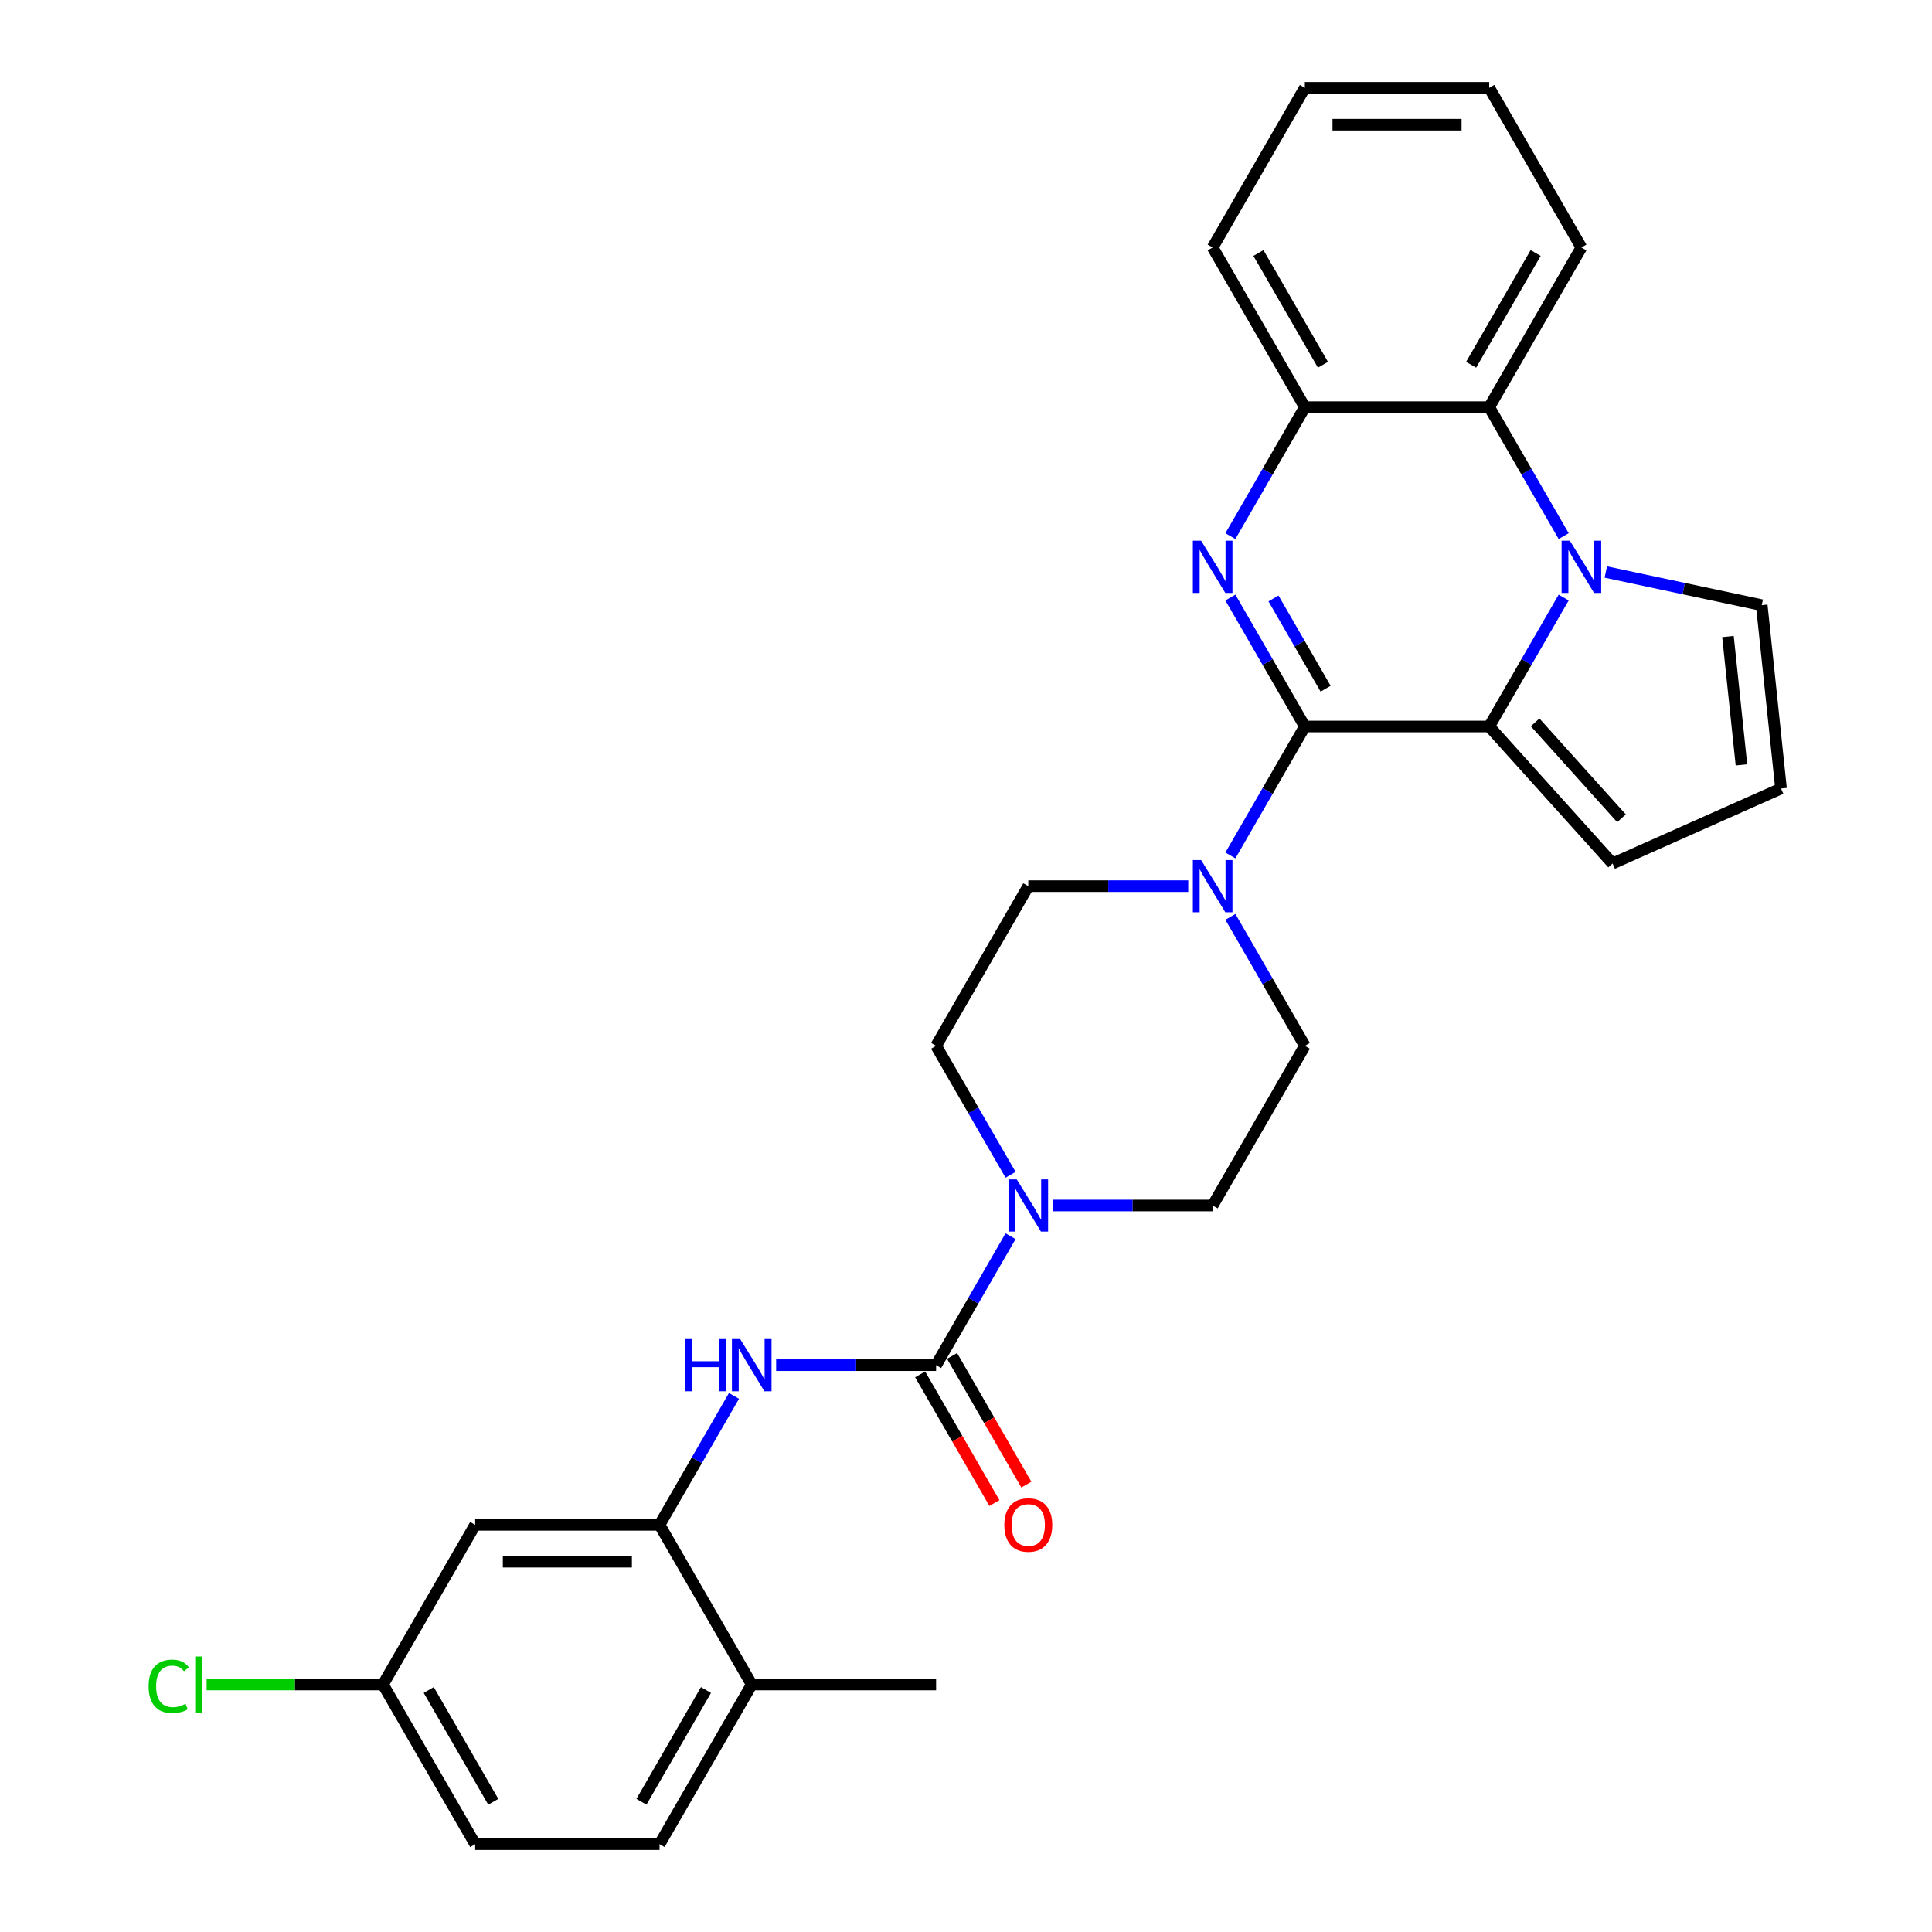 <?xml version='1.0' encoding='iso-8859-1'?>
<svg version='1.1' baseProfile='full'
              xmlns='http://www.w3.org/2000/svg'
                      xmlns:rdkit='http://www.rdkit.org/xml'
                      xmlns:xlink='http://www.w3.org/1999/xlink'
                  xml:space='preserve'
width='1000px' height='1000px' viewBox='0 0 1000 1000'>
<!-- END OF HEADER -->
<rect style='opacity:1.0;fill:#FFFFFF;stroke:none' width='1000' height='1000' x='0' y='0'> </rect>
<path class='bond-0' d='M 675.385,376.033 L 656.117,342.66' style='fill:none;fill-rule:evenodd;stroke:#000000;stroke-width:6px;stroke-linecap:butt;stroke-linejoin:miter;stroke-opacity:1' />
<path class='bond-0' d='M 656.117,342.66 L 636.849,309.287' style='fill:none;fill-rule:evenodd;stroke:#0000FF;stroke-width:6px;stroke-linecap:butt;stroke-linejoin:miter;stroke-opacity:1' />
<path class='bond-0' d='M 686.133,356.478 L 672.646,333.117' style='fill:none;fill-rule:evenodd;stroke:#000000;stroke-width:6px;stroke-linecap:butt;stroke-linejoin:miter;stroke-opacity:1' />
<path class='bond-0' d='M 672.646,333.117 L 659.158,309.756' style='fill:none;fill-rule:evenodd;stroke:#0000FF;stroke-width:6px;stroke-linecap:butt;stroke-linejoin:miter;stroke-opacity:1' />
<path class='bond-2' d='M 675.385,376.033 L 770.814,376.033' style='fill:none;fill-rule:evenodd;stroke:#000000;stroke-width:6px;stroke-linecap:butt;stroke-linejoin:miter;stroke-opacity:1' />
<path class='bond-4' d='M 675.385,376.033 L 656.117,409.406' style='fill:none;fill-rule:evenodd;stroke:#000000;stroke-width:6px;stroke-linecap:butt;stroke-linejoin:miter;stroke-opacity:1' />
<path class='bond-4' d='M 656.117,409.406 L 636.849,442.779' style='fill:none;fill-rule:evenodd;stroke:#0000FF;stroke-width:6px;stroke-linecap:butt;stroke-linejoin:miter;stroke-opacity:1' />
<path class='bond-7' d='M 636.849,277.49 L 656.117,244.117' style='fill:none;fill-rule:evenodd;stroke:#0000FF;stroke-width:6px;stroke-linecap:butt;stroke-linejoin:miter;stroke-opacity:1' />
<path class='bond-7' d='M 656.117,244.117 L 675.385,210.744' style='fill:none;fill-rule:evenodd;stroke:#000000;stroke-width:6px;stroke-linecap:butt;stroke-linejoin:miter;stroke-opacity:1' />
<path class='bond-1' d='M 809.35,309.287 L 790.082,342.66' style='fill:none;fill-rule:evenodd;stroke:#0000FF;stroke-width:6px;stroke-linecap:butt;stroke-linejoin:miter;stroke-opacity:1' />
<path class='bond-1' d='M 790.082,342.66 L 770.814,376.033' style='fill:none;fill-rule:evenodd;stroke:#000000;stroke-width:6px;stroke-linecap:butt;stroke-linejoin:miter;stroke-opacity:1' />
<path class='bond-6' d='M 809.35,277.49 L 790.082,244.117' style='fill:none;fill-rule:evenodd;stroke:#0000FF;stroke-width:6px;stroke-linecap:butt;stroke-linejoin:miter;stroke-opacity:1' />
<path class='bond-6' d='M 790.082,244.117 L 770.814,210.744' style='fill:none;fill-rule:evenodd;stroke:#000000;stroke-width:6px;stroke-linecap:butt;stroke-linejoin:miter;stroke-opacity:1' />
<path class='bond-10' d='M 831.164,296.074 L 871.519,304.652' style='fill:none;fill-rule:evenodd;stroke:#0000FF;stroke-width:6px;stroke-linecap:butt;stroke-linejoin:miter;stroke-opacity:1' />
<path class='bond-10' d='M 871.519,304.652 L 911.874,313.229' style='fill:none;fill-rule:evenodd;stroke:#000000;stroke-width:6px;stroke-linecap:butt;stroke-linejoin:miter;stroke-opacity:1' />
<path class='bond-11' d='M 770.814,376.033 L 834.669,446.951' style='fill:none;fill-rule:evenodd;stroke:#000000;stroke-width:6px;stroke-linecap:butt;stroke-linejoin:miter;stroke-opacity:1' />
<path class='bond-11' d='M 794.576,373.9 L 839.275,423.542' style='fill:none;fill-rule:evenodd;stroke:#000000;stroke-width:6px;stroke-linecap:butt;stroke-linejoin:miter;stroke-opacity:1' />
<path class='bond-3' d='M 484.525,706.612 L 503.793,673.239' style='fill:none;fill-rule:evenodd;stroke:#000000;stroke-width:6px;stroke-linecap:butt;stroke-linejoin:miter;stroke-opacity:1' />
<path class='bond-3' d='M 503.793,673.239 L 523.061,639.866' style='fill:none;fill-rule:evenodd;stroke:#0000FF;stroke-width:6px;stroke-linecap:butt;stroke-linejoin:miter;stroke-opacity:1' />
<path class='bond-8' d='M 484.525,706.612 L 443.127,706.612' style='fill:none;fill-rule:evenodd;stroke:#000000;stroke-width:6px;stroke-linecap:butt;stroke-linejoin:miter;stroke-opacity:1' />
<path class='bond-8' d='M 443.127,706.612 L 401.73,706.612' style='fill:none;fill-rule:evenodd;stroke:#0000FF;stroke-width:6px;stroke-linecap:butt;stroke-linejoin:miter;stroke-opacity:1' />
<path class='bond-14' d='M 476.26,711.383 L 495.484,744.68' style='fill:none;fill-rule:evenodd;stroke:#000000;stroke-width:6px;stroke-linecap:butt;stroke-linejoin:miter;stroke-opacity:1' />
<path class='bond-14' d='M 495.484,744.68 L 514.708,777.976' style='fill:none;fill-rule:evenodd;stroke:#FF0000;stroke-width:6px;stroke-linecap:butt;stroke-linejoin:miter;stroke-opacity:1' />
<path class='bond-14' d='M 492.789,701.84 L 512.013,735.137' style='fill:none;fill-rule:evenodd;stroke:#000000;stroke-width:6px;stroke-linecap:butt;stroke-linejoin:miter;stroke-opacity:1' />
<path class='bond-14' d='M 512.013,735.137 L 531.237,768.433' style='fill:none;fill-rule:evenodd;stroke:#FF0000;stroke-width:6px;stroke-linecap:butt;stroke-linejoin:miter;stroke-opacity:1' />
<path class='bond-15' d='M 615.035,458.678 L 573.637,458.678' style='fill:none;fill-rule:evenodd;stroke:#0000FF;stroke-width:6px;stroke-linecap:butt;stroke-linejoin:miter;stroke-opacity:1' />
<path class='bond-15' d='M 573.637,458.678 L 532.24,458.678' style='fill:none;fill-rule:evenodd;stroke:#000000;stroke-width:6px;stroke-linecap:butt;stroke-linejoin:miter;stroke-opacity:1' />
<path class='bond-16' d='M 636.849,474.576 L 656.117,507.949' style='fill:none;fill-rule:evenodd;stroke:#0000FF;stroke-width:6px;stroke-linecap:butt;stroke-linejoin:miter;stroke-opacity:1' />
<path class='bond-16' d='M 656.117,507.949 L 675.385,541.322' style='fill:none;fill-rule:evenodd;stroke:#000000;stroke-width:6px;stroke-linecap:butt;stroke-linejoin:miter;stroke-opacity:1' />
<path class='bond-5' d='M 544.875,623.967 L 586.272,623.967' style='fill:none;fill-rule:evenodd;stroke:#0000FF;stroke-width:6px;stroke-linecap:butt;stroke-linejoin:miter;stroke-opacity:1' />
<path class='bond-5' d='M 586.272,623.967 L 627.67,623.967' style='fill:none;fill-rule:evenodd;stroke:#000000;stroke-width:6px;stroke-linecap:butt;stroke-linejoin:miter;stroke-opacity:1' />
<path class='bond-30' d='M 523.061,608.068 L 503.793,574.695' style='fill:none;fill-rule:evenodd;stroke:#0000FF;stroke-width:6px;stroke-linecap:butt;stroke-linejoin:miter;stroke-opacity:1' />
<path class='bond-30' d='M 503.793,574.695 L 484.525,541.322' style='fill:none;fill-rule:evenodd;stroke:#000000;stroke-width:6px;stroke-linecap:butt;stroke-linejoin:miter;stroke-opacity:1' />
<path class='bond-24' d='M 770.814,210.744 L 818.529,128.099' style='fill:none;fill-rule:evenodd;stroke:#000000;stroke-width:6px;stroke-linecap:butt;stroke-linejoin:miter;stroke-opacity:1' />
<path class='bond-24' d='M 761.443,188.804 L 794.843,130.953' style='fill:none;fill-rule:evenodd;stroke:#000000;stroke-width:6px;stroke-linecap:butt;stroke-linejoin:miter;stroke-opacity:1' />
<path class='bond-29' d='M 770.814,210.744 L 675.385,210.744' style='fill:none;fill-rule:evenodd;stroke:#000000;stroke-width:6px;stroke-linecap:butt;stroke-linejoin:miter;stroke-opacity:1' />
<path class='bond-25' d='M 675.385,210.744 L 627.67,128.099' style='fill:none;fill-rule:evenodd;stroke:#000000;stroke-width:6px;stroke-linecap:butt;stroke-linejoin:miter;stroke-opacity:1' />
<path class='bond-25' d='M 684.756,188.804 L 651.356,130.953' style='fill:none;fill-rule:evenodd;stroke:#000000;stroke-width:6px;stroke-linecap:butt;stroke-linejoin:miter;stroke-opacity:1' />
<path class='bond-9' d='M 379.916,722.51 L 360.648,755.883' style='fill:none;fill-rule:evenodd;stroke:#0000FF;stroke-width:6px;stroke-linecap:butt;stroke-linejoin:miter;stroke-opacity:1' />
<path class='bond-9' d='M 360.648,755.883 L 341.38,789.256' style='fill:none;fill-rule:evenodd;stroke:#000000;stroke-width:6px;stroke-linecap:butt;stroke-linejoin:miter;stroke-opacity:1' />
<path class='bond-12' d='M 341.38,789.256 L 245.95,789.256' style='fill:none;fill-rule:evenodd;stroke:#000000;stroke-width:6px;stroke-linecap:butt;stroke-linejoin:miter;stroke-opacity:1' />
<path class='bond-12' d='M 327.066,808.342 L 260.265,808.342' style='fill:none;fill-rule:evenodd;stroke:#000000;stroke-width:6px;stroke-linecap:butt;stroke-linejoin:miter;stroke-opacity:1' />
<path class='bond-19' d='M 341.38,789.256 L 389.095,871.901' style='fill:none;fill-rule:evenodd;stroke:#000000;stroke-width:6px;stroke-linecap:butt;stroke-linejoin:miter;stroke-opacity:1' />
<path class='bond-31' d='M 911.874,313.229 L 921.849,408.136' style='fill:none;fill-rule:evenodd;stroke:#000000;stroke-width:6px;stroke-linecap:butt;stroke-linejoin:miter;stroke-opacity:1' />
<path class='bond-31' d='M 894.389,329.46 L 901.371,395.895' style='fill:none;fill-rule:evenodd;stroke:#000000;stroke-width:6px;stroke-linecap:butt;stroke-linejoin:miter;stroke-opacity:1' />
<path class='bond-13' d='M 834.669,446.951 L 921.849,408.136' style='fill:none;fill-rule:evenodd;stroke:#000000;stroke-width:6px;stroke-linecap:butt;stroke-linejoin:miter;stroke-opacity:1' />
<path class='bond-21' d='M 245.95,789.256 L 198.236,871.901' style='fill:none;fill-rule:evenodd;stroke:#000000;stroke-width:6px;stroke-linecap:butt;stroke-linejoin:miter;stroke-opacity:1' />
<path class='bond-18' d='M 532.24,458.678 L 484.525,541.322' style='fill:none;fill-rule:evenodd;stroke:#000000;stroke-width:6px;stroke-linecap:butt;stroke-linejoin:miter;stroke-opacity:1' />
<path class='bond-17' d='M 675.385,541.322 L 627.67,623.967' style='fill:none;fill-rule:evenodd;stroke:#000000;stroke-width:6px;stroke-linecap:butt;stroke-linejoin:miter;stroke-opacity:1' />
<path class='bond-20' d='M 389.095,871.901 L 341.38,954.545' style='fill:none;fill-rule:evenodd;stroke:#000000;stroke-width:6px;stroke-linecap:butt;stroke-linejoin:miter;stroke-opacity:1' />
<path class='bond-20' d='M 365.409,874.755 L 332.009,932.606' style='fill:none;fill-rule:evenodd;stroke:#000000;stroke-width:6px;stroke-linecap:butt;stroke-linejoin:miter;stroke-opacity:1' />
<path class='bond-26' d='M 389.095,871.901 L 484.525,871.901' style='fill:none;fill-rule:evenodd;stroke:#000000;stroke-width:6px;stroke-linecap:butt;stroke-linejoin:miter;stroke-opacity:1' />
<path class='bond-22' d='M 341.38,954.545 L 245.95,954.545' style='fill:none;fill-rule:evenodd;stroke:#000000;stroke-width:6px;stroke-linecap:butt;stroke-linejoin:miter;stroke-opacity:1' />
<path class='bond-23' d='M 198.236,871.901 L 152.591,871.901' style='fill:none;fill-rule:evenodd;stroke:#000000;stroke-width:6px;stroke-linecap:butt;stroke-linejoin:miter;stroke-opacity:1' />
<path class='bond-23' d='M 152.591,871.901 L 106.947,871.901' style='fill:none;fill-rule:evenodd;stroke:#00CC00;stroke-width:6px;stroke-linecap:butt;stroke-linejoin:miter;stroke-opacity:1' />
<path class='bond-33' d='M 198.236,871.901 L 245.95,954.545' style='fill:none;fill-rule:evenodd;stroke:#000000;stroke-width:6px;stroke-linecap:butt;stroke-linejoin:miter;stroke-opacity:1' />
<path class='bond-33' d='M 221.922,874.755 L 255.322,932.606' style='fill:none;fill-rule:evenodd;stroke:#000000;stroke-width:6px;stroke-linecap:butt;stroke-linejoin:miter;stroke-opacity:1' />
<path class='bond-27' d='M 818.529,128.099 L 770.814,45.455' style='fill:none;fill-rule:evenodd;stroke:#000000;stroke-width:6px;stroke-linecap:butt;stroke-linejoin:miter;stroke-opacity:1' />
<path class='bond-28' d='M 627.67,128.099 L 675.385,45.455' style='fill:none;fill-rule:evenodd;stroke:#000000;stroke-width:6px;stroke-linecap:butt;stroke-linejoin:miter;stroke-opacity:1' />
<path class='bond-32' d='M 770.814,45.455 L 675.385,45.455' style='fill:none;fill-rule:evenodd;stroke:#000000;stroke-width:6px;stroke-linecap:butt;stroke-linejoin:miter;stroke-opacity:1' />
<path class='bond-32' d='M 756.5,64.54 L 689.699,64.54' style='fill:none;fill-rule:evenodd;stroke:#000000;stroke-width:6px;stroke-linecap:butt;stroke-linejoin:miter;stroke-opacity:1' />
<path  class='atom-1' d='M 621.696 279.876
L 630.552 294.19
Q 631.43 295.602, 632.842 298.16
Q 634.254 300.717, 634.331 300.87
L 634.331 279.876
L 637.919 279.876
L 637.919 306.901
L 634.216 306.901
L 624.711 291.251
Q 623.604 289.419, 622.421 287.319
Q 621.276 285.22, 620.932 284.571
L 620.932 306.901
L 617.42 306.901
L 617.42 279.876
L 621.696 279.876
' fill='#0000FF'/>
<path  class='atom-2' d='M 812.555 279.876
L 821.411 294.19
Q 822.289 295.602, 823.702 298.16
Q 825.114 300.717, 825.19 300.87
L 825.19 279.876
L 828.778 279.876
L 828.778 306.901
L 825.076 306.901
L 815.571 291.251
Q 814.464 289.419, 813.281 287.319
Q 812.135 285.22, 811.792 284.571
L 811.792 306.901
L 808.28 306.901
L 808.28 279.876
L 812.555 279.876
' fill='#0000FF'/>
<path  class='atom-5' d='M 621.696 445.165
L 630.552 459.479
Q 631.43 460.892, 632.842 463.449
Q 634.254 466.007, 634.331 466.159
L 634.331 445.165
L 637.919 445.165
L 637.919 472.191
L 634.216 472.191
L 624.711 456.54
Q 623.604 454.708, 622.421 452.608
Q 621.276 450.509, 620.932 449.86
L 620.932 472.191
L 617.42 472.191
L 617.42 445.165
L 621.696 445.165
' fill='#0000FF'/>
<path  class='atom-6' d='M 526.266 610.454
L 535.122 624.769
Q 536 626.181, 537.412 628.738
Q 538.824 631.296, 538.901 631.449
L 538.901 610.454
L 542.489 610.454
L 542.489 637.48
L 538.786 637.48
L 529.282 621.829
Q 528.175 619.997, 526.991 617.898
Q 525.846 615.798, 525.502 615.149
L 525.502 637.48
L 521.991 637.48
L 521.991 610.454
L 526.266 610.454
' fill='#0000FF'/>
<path  class='atom-9' d='M 354.53 693.099
L 358.195 693.099
L 358.195 704.588
L 372.013 704.588
L 372.013 693.099
L 375.678 693.099
L 375.678 720.124
L 372.013 720.124
L 372.013 707.642
L 358.195 707.642
L 358.195 720.124
L 354.53 720.124
L 354.53 693.099
' fill='#0000FF'/>
<path  class='atom-9' d='M 383.121 693.099
L 391.977 707.413
Q 392.855 708.826, 394.267 711.383
Q 395.68 713.941, 395.756 714.093
L 395.756 693.099
L 399.344 693.099
L 399.344 720.124
L 395.642 720.124
L 386.137 704.474
Q 385.03 702.642, 383.847 700.542
Q 382.701 698.443, 382.358 697.794
L 382.358 720.124
L 378.846 720.124
L 378.846 693.099
L 383.121 693.099
' fill='#0000FF'/>
<path  class='atom-15' d='M 519.834 789.333
Q 519.834 782.843, 523.04 779.217
Q 526.247 775.591, 532.24 775.591
Q 538.233 775.591, 541.439 779.217
Q 544.646 782.843, 544.646 789.333
Q 544.646 795.898, 541.401 799.639
Q 538.156 803.342, 532.24 803.342
Q 526.285 803.342, 523.04 799.639
Q 519.834 795.936, 519.834 789.333
M 532.24 800.288
Q 536.362 800.288, 538.576 797.54
Q 540.829 794.753, 540.829 789.333
Q 540.829 784.027, 538.576 781.355
Q 536.362 778.644, 532.24 778.644
Q 528.117 778.644, 525.865 781.316
Q 523.651 783.988, 523.651 789.333
Q 523.651 794.791, 525.865 797.54
Q 528.117 800.288, 532.24 800.288
' fill='#FF0000'/>
<path  class='atom-24' d='M 76.925 872.836
Q 76.925 866.118, 80.055 862.606
Q 83.224 859.056, 89.217 859.056
Q 94.79 859.056, 97.767 862.988
L 95.248 865.049
Q 93.072 862.186, 89.217 862.186
Q 85.132 862.186, 82.956 864.934
Q 80.819 867.645, 80.819 872.836
Q 80.819 878.18, 83.033 880.928
Q 85.285 883.677, 89.636 883.677
Q 92.614 883.677, 96.088 881.883
L 97.156 884.746
Q 95.744 885.662, 93.606 886.196
Q 91.469 886.731, 89.102 886.731
Q 83.224 886.731, 80.055 883.142
Q 76.925 879.554, 76.925 872.836
' fill='#00CC00'/>
<path  class='atom-24' d='M 101.05 857.415
L 104.562 857.415
L 104.562 886.387
L 101.05 886.387
L 101.05 857.415
' fill='#00CC00'/>
</svg>
